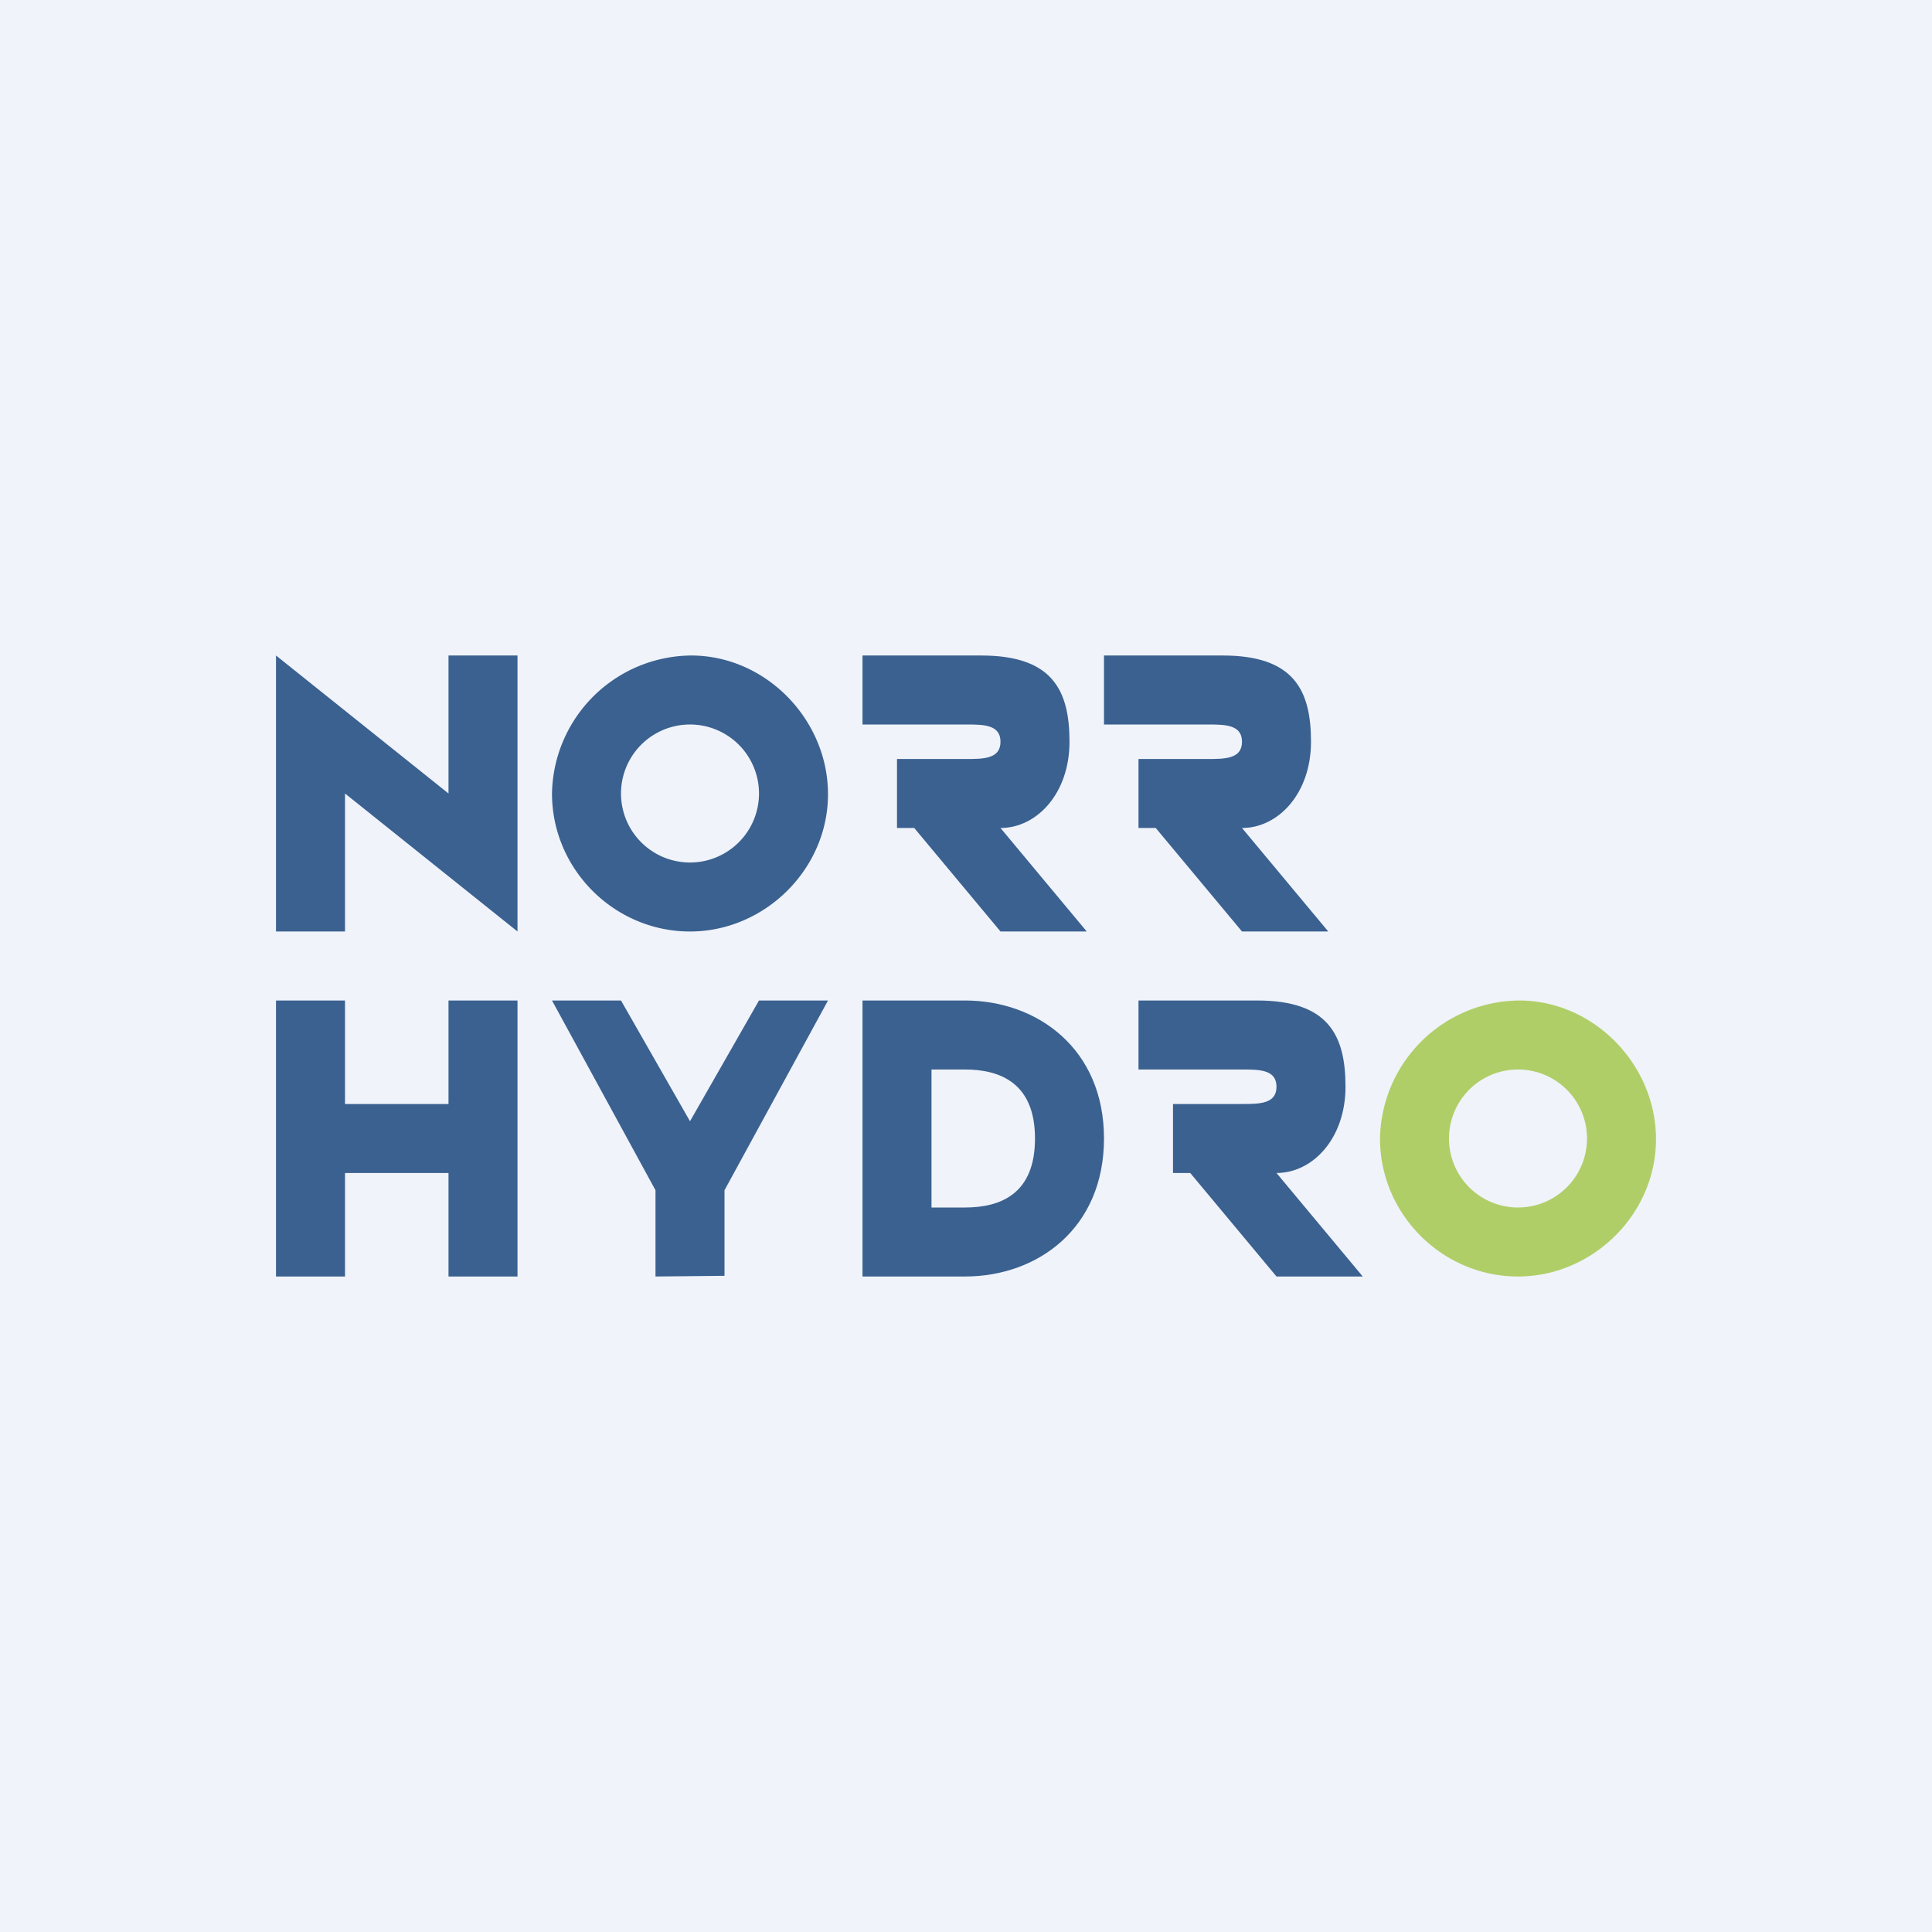 <!-- by TradingView --><svg width="56" height="56" viewBox="0 0 56 56" xmlns="http://www.w3.org/2000/svg"><path fill="#F0F3FA" d="M0 0h56v56H0z"/><path d="M10 23v4H8v-8l5 4v-4h2v8l-5-4ZM15 29v8h-2v-3h-3v3H8v-8h2v3h3v-3h2ZM18 29l2 3.5 2-3.5h2l-3 5.5v2.48L19 37v-2.5L16 29h2Z" fill="#3A6190"/><path fill-rule="evenodd" d="M40 33c0 2.2 1.81 4 4 4 2.16 0 4-1.8 4-3.98 0-2.16-1.8-4.02-3.97-4.02A4.07 4.07 0 0 0 40 33Zm4 2a2 2 0 1 0 0-4 2 2 0 0 0 0 4Z" fill="#B0CE68"/><path fill-rule="evenodd" d="M16 23c0 2.2 1.81 4 4 4 2.16 0 4-1.8 4-3.98 0-2.16-1.8-4.02-3.97-4.02A4.07 4.07 0 0 0 16 23Zm4 2a2 2 0 1 0 0-4 2 2 0 0 0 0 4Z" fill="#3A6190"/><path d="M25 37v-8h2.97c2.1 0 4.03 1.4 4.03 4s-1.92 4-4.03 4H25Zm5-4c0-1.6-1-2-2.03-2H27v4h.97C29 35 30 34.61 30 33ZM25 19v2h3c.5 0 1 0 1 .5s-.5.5-1 .5h-2v2h.5l2.5 3h2.5L29 24c1.05 0 2-1 2-2.5s-.5-2.5-2.56-2.5H25ZM32 19v2h3c.5 0 1 0 1 .5s-.5.5-1 .5h-2v2h.5l2.5 3h2.5L36 24c1.05 0 2-1 2-2.5s-.5-2.5-2.56-2.5H32ZM33 29v2h3c.5 0 1 0 1 .5s-.5.5-1 .5h-2v2h.5l2.5 3h2.5L37 34c1.05 0 2-1 2-2.5s-.5-2.5-2.56-2.5H33Z" fill="#3A6190"/></svg>